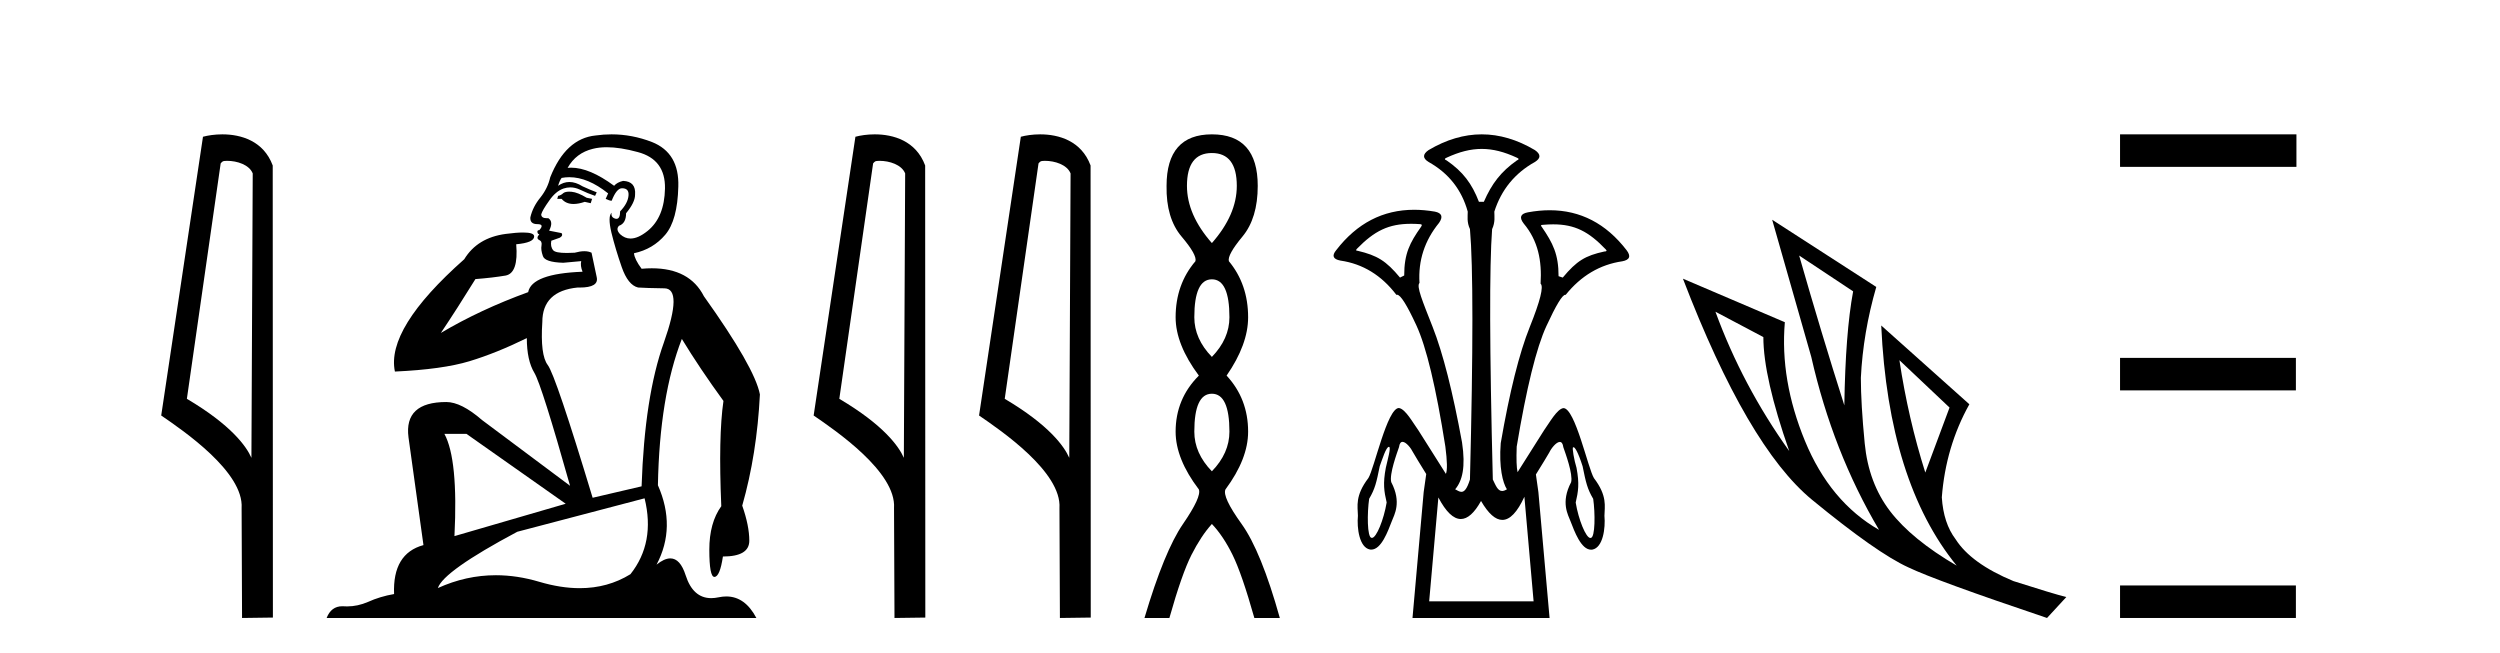 <?xml version='1.0' encoding='UTF-8' standalone='yes'?><svg xmlns='http://www.w3.org/2000/svg' xmlns:xlink='http://www.w3.org/1999/xlink' width='157.0' height='41.0' ><path d='M 14.259 10.1 C 14.884 10.1 15.648 10.34 15.871 10.89 L 15.789 28.751 L 15.789 28.751 C 15.473 28.034 14.531 26.699 11.736 25.046 L 13.858 10.263 C 13.958 10.157 13.955 10.1 14.259 10.1 ZM 15.789 28.751 L 15.789 28.751 C 15.789 28.751 15.789 28.751 15.789 28.751 L 15.789 28.751 L 15.789 28.751 ZM 13.962 8.437 C 13.484 8.437 13.053 8.505 12.747 8.588 L 10.124 26.094 C 11.512 27.044 15.325 29.648 15.173 31.91 L 15.201 38.809 L 17.138 38.783 L 17.127 10.393 C 16.551 8.837 15.12 8.437 13.962 8.437 Z' style='fill:#000000;stroke:none' /><path d='M 35.746 12.036 Q 35.492 12.036 35.373 12.129 Q 35.236 12.266 35.048 12.3 L 34.997 12.488 L 35.27 12.488 Q 35.54 12.81 36.018 12.81 Q 36.327 12.81 36.722 12.676 L 37.098 12.761 L 37.183 12.488 L 36.842 12.419 Q 36.278 12.078 35.902 12.044 Q 35.819 12.036 35.746 12.036 ZM 38.105 9.246 Q 38.944 9.246 40.053 9.55 Q 41.795 10.011 41.761 11.839 Q 41.727 13.649 40.668 14.503 Q 40.074 14.98 39.597 14.98 Q 39.237 14.98 38.943 14.708 Q 38.652 14.401 38.874 14.179 Q 39.318 14.025 39.318 13.393 Q 39.882 12.71 39.882 12.232 Q 39.95 11.395 39.131 11.36 Q 38.755 11.446 38.567 11.668 Q 37.024 10.53 35.865 10.53 Q 35.754 10.53 35.646 10.541 L 35.646 10.541 Q 36.176 9.601 37.235 9.345 Q 37.626 9.246 38.105 9.246 ZM 35.752 11.128 Q 36.919 11.128 38.191 12.146 L 38.037 12.488 Q 38.276 12.607 38.413 12.607 Q 38.721 11.822 39.062 11.822 Q 39.506 11.822 39.472 12.266 Q 39.438 12.761 38.943 13.274 Q 38.943 13.743 38.715 13.743 Q 38.685 13.743 38.652 13.735 Q 38.345 13.649 38.413 13.359 L 38.413 13.359 Q 38.157 13.581 38.396 14.606 Q 38.652 15.648 39.045 16.775 Q 39.438 17.902 40.07 18.056 Q 40.565 18.09 41.727 18.107 Q 42.888 18.124 41.693 21.506 Q 40.48 24.888 40.292 30.542 L 37.217 31.26 Q 34.894 23.573 34.399 22.924 Q 33.921 22.292 34.058 20.225 Q 34.058 18.278 36.278 18.056 Q 36.342 18.058 36.403 18.058 Q 37.62 18.058 37.474 17.407 Q 37.337 16.741 37.149 15.87 Q 36.961 15.776 36.696 15.776 Q 36.432 15.776 36.09 15.87 Q 35.817 15.886 35.597 15.886 Q 34.884 15.886 34.741 15.716 Q 34.553 15.494 34.621 15.118 L 35.151 14.93 Q 35.373 14.811 35.27 14.64 L 34.485 14.486 Q 34.775 13.923 34.433 13.701 Q 34.384 13.704 34.34 13.704 Q 33.989 13.704 33.989 13.461 Q 34.058 13.205 34.485 12.607 Q 34.894 12.01 35.39 11.839 Q 35.603 11.768 35.817 11.768 Q 36.116 11.768 36.415 11.907 Q 36.91 12.146 37.371 12.3 L 37.474 12.078 Q 37.064 11.924 36.585 11.702 Q 36.153 11.429 35.757 11.429 Q 35.387 11.429 35.048 11.668 Q 35.151 11.326 35.27 11.173 Q 35.509 11.128 35.752 11.128 ZM 29.292 27.246 L 35.526 31.635 L 28.54 33.668 Q 28.78 28.851 27.908 27.246 ZM 40.48 31.294 Q 41.163 34.078 39.592 36.059 Q 38.174 36.937 36.409 36.937 Q 35.218 36.937 33.87 36.538 Q 32.48 36.124 31.141 36.124 Q 29.27 36.124 27.498 36.93 Q 27.84 35.871 32.486 33.395 L 40.48 31.294 ZM 38.405 8.437 Q 37.908 8.437 37.405 8.508 Q 35.526 8.696 34.553 11.138 Q 34.399 11.822 33.938 12.402 Q 33.46 12.983 33.306 13.649 Q 33.272 14.076 33.75 14.076 Q 34.211 14.076 33.87 14.452 Q 33.733 14.452 33.75 14.572 Q 33.767 14.708 33.87 14.708 Q 33.648 14.965 33.853 15.067 Q 34.058 15.152 34.006 15.426 Q 33.955 15.682 34.092 16.075 Q 34.211 16.468 35.373 16.502 L 36.5 16.399 L 36.5 16.399 Q 36.432 16.69 36.585 17.065 Q 33.391 17.185 33.169 18.347 Q 30.163 19.44 27.686 20.909 Q 28.728 19.354 29.856 17.527 Q 30.949 17.441 31.752 17.305 Q 32.571 17.151 32.418 15.34 Q 33.545 15.238 33.545 14.845 Q 33.545 14.601 32.852 14.601 Q 32.43 14.601 31.752 14.691 Q 29.975 14.93 29.155 16.28 Q 24.236 20.635 24.8 23.334 Q 27.789 23.197 29.48 22.685 Q 31.171 22.173 33.084 21.233 Q 33.084 22.634 33.562 23.42 Q 34.023 24.205 35.8 30.508 L 30.266 26.374 Q 28.967 25.247 28.028 25.247 Q 25.363 25.247 25.654 27.468 L 26.593 34.232 Q 24.646 34.761 24.748 37.306 Q 23.86 37.46 23.109 37.802 Q 22.46 38.082 21.798 38.082 Q 21.693 38.082 21.589 38.075 Q 21.541 38.072 21.496 38.072 Q 20.801 38.072 20.512 38.809 L 47.5 38.809 Q 46.788 37.457 45.614 37.457 Q 45.379 37.457 45.126 37.511 Q 44.883 37.563 44.665 37.563 Q 43.518 37.563 43.059 36.128 Q 42.72 35.067 42.097 35.067 Q 41.717 35.067 41.231 35.461 Q 42.478 33.104 41.317 30.474 Q 41.419 24.888 42.82 21.284 Q 43.93 23.112 45.433 25.179 Q 45.109 27.399 45.297 31.789 Q 44.545 32.831 44.545 34.522 Q 44.545 36.23 44.863 36.23 Q 44.866 36.23 44.87 36.23 Q 45.211 36.213 45.399 34.949 Q 47.056 34.949 47.056 33.958 Q 47.056 33.019 46.612 31.755 Q 47.534 28.527 47.722 24.769 Q 47.398 23.078 44.204 18.603 Q 43.311 16.848 40.932 16.848 Q 40.624 16.848 40.292 16.878 Q 39.848 16.28 39.814 15.904 Q 41.009 15.648 41.778 14.742 Q 42.547 13.837 42.598 11.719 Q 42.666 9.601 40.941 8.918 Q 39.695 8.437 38.405 8.437 Z' style='fill:#000000;stroke:none' /><path d='M 55.232 10.1 C 55.857 10.1 56.621 10.34 56.844 10.89 L 56.762 28.751 L 56.762 28.751 C 56.445 28.034 55.504 26.699 52.709 25.046 L 54.831 10.263 C 54.931 10.157 54.928 10.1 55.232 10.1 ZM 56.762 28.751 L 56.762 28.751 C 56.762 28.751 56.762 28.751 56.762 28.751 L 56.762 28.751 L 56.762 28.751 ZM 54.935 8.437 C 54.457 8.437 54.025 8.505 53.72 8.588 L 51.097 26.094 C 52.484 27.044 56.297 29.648 56.145 31.91 L 56.174 38.809 L 58.11 38.783 L 58.1 10.393 C 57.524 8.837 56.093 8.437 54.935 8.437 Z' style='fill:#000000;stroke:none' /><path d='M 65.62 10.1 C 66.245 10.1 67.009 10.34 67.232 10.89 L 67.15 28.751 L 67.15 28.751 C 66.833 28.034 65.892 26.699 63.097 25.046 L 65.219 10.263 C 65.319 10.157 65.316 10.1 65.62 10.1 ZM 67.15 28.751 L 67.15 28.751 C 67.15 28.751 67.15 28.751 67.15 28.751 L 67.15 28.751 L 67.15 28.751 ZM 65.323 8.437 C 64.845 8.437 64.414 8.505 64.108 8.588 L 61.485 26.094 C 62.873 27.044 66.686 29.648 66.534 31.91 L 66.562 38.809 L 68.499 38.783 L 68.488 10.393 C 67.912 8.837 66.481 8.437 65.323 8.437 Z' style='fill:#000000;stroke:none' /><path d='M 76.106 9.61 Q 77.671 9.61 77.671 11.673 Q 77.671 13.487 76.106 15.265 Q 74.541 13.487 74.541 11.673 Q 74.541 9.61 76.106 9.61 ZM 76.106 17.541 Q 77.208 17.541 77.208 19.924 Q 77.208 21.276 76.106 22.414 Q 75.003 21.276 75.003 19.924 Q 75.003 17.541 76.106 17.541 ZM 76.106 24.726 Q 77.208 24.726 77.208 27.108 Q 77.208 28.46 76.106 29.598 Q 75.003 28.46 75.003 27.108 Q 75.003 24.726 76.106 24.726 ZM 76.106 8.437 Q 73.26 8.437 73.26 11.673 Q 73.225 13.7 74.203 14.856 Q 75.181 16.012 75.074 16.403 Q 73.829 17.862 73.829 19.924 Q 73.829 21.631 75.288 23.588 Q 73.829 25.046 73.829 27.108 Q 73.829 28.816 75.288 30.736 Q 75.465 31.198 74.292 32.906 Q 73.118 34.613 71.873 38.809 L 73.438 38.809 Q 74.221 36.035 74.825 34.844 Q 75.43 33.652 76.106 32.906 Q 76.817 33.652 77.404 34.844 Q 77.991 36.035 78.773 38.809 L 80.373 38.809 Q 79.2 34.613 77.973 32.906 Q 76.746 31.198 76.959 30.736 Q 78.382 28.816 78.382 27.108 Q 78.382 25.046 77.03 23.588 Q 78.382 21.631 78.382 19.924 Q 78.382 17.862 77.173 16.403 Q 77.066 16.012 78.026 14.856 Q 78.986 13.7 78.986 11.673 Q 78.986 8.437 76.106 8.437 Z' style='fill:#000000;stroke:none' /><path d='M 93.053 9.352 C 93.759 9.352 94.465 9.535 95.256 9.901 C 95.402 9.96 95.402 10.019 95.256 10.077 C 94.26 10.78 93.682 11.533 93.185 12.675 L 92.877 12.675 C 92.438 11.533 91.875 10.78 90.85 10.077 C 90.704 10.019 90.704 9.96 90.85 9.901 C 91.641 9.535 92.347 9.352 93.053 9.352 ZM 88.612 14.055 C 88.783 14.055 88.962 14.061 89.151 14.074 C 89.297 14.074 89.326 14.133 89.238 14.25 C 88.536 15.245 88.184 15.924 88.184 17.301 L 87.921 17.432 C 87.042 16.378 86.495 16.043 85.265 15.75 C 85.148 15.75 85.133 15.706 85.221 15.618 C 86.317 14.496 87.208 14.055 88.612 14.055 ZM 97.542 14.089 C 98.893 14.089 99.769 14.539 100.841 15.662 C 100.929 15.75 100.899 15.794 100.753 15.794 C 99.552 16.057 99.02 16.378 98.141 17.432 L 97.878 17.345 C 97.878 15.968 97.526 15.275 96.824 14.25 C 96.736 14.162 96.765 14.118 96.911 14.118 C 97.133 14.099 97.343 14.089 97.542 14.089 ZM 95.304 29.652 C 95.304 29.652 95.304 29.652 95.304 29.652 L 95.304 29.652 C 95.304 29.652 95.304 29.652 95.304 29.652 ZM 87.222 28.062 C 87.227 28.062 87.231 28.063 87.236 28.064 C 87.365 28.096 87.154 28.823 87.03 29.374 C 86.84 30.38 86.92 30.852 87.082 31.555 C 86.903 32.636 86.437 33.779 86.16 33.779 C 86.153 33.779 86.146 33.778 86.139 33.777 C 85.848 33.769 85.856 32.189 85.983 31.323 C 86.351 30.698 86.44 30.306 86.647 29.278 C 86.801 28.863 87.046 28.062 87.222 28.062 ZM 98.823 28.085 C 98.9 28.085 99.096 28.365 99.388 29.284 C 99.596 30.311 99.685 30.704 100.053 31.328 C 100.179 32.194 100.188 33.775 99.896 33.782 C 99.889 33.784 99.882 33.785 99.875 33.785 C 99.599 33.785 99.132 32.642 98.954 31.561 C 99.116 30.857 99.195 30.385 99.006 29.38 C 98.858 28.91 98.715 28.095 98.791 28.095 C 98.794 28.095 98.796 28.096 98.799 28.098 C 98.805 28.09 98.813 28.085 98.823 28.085 ZM 95.732 31.197 L 96.31 37.762 L 89.752 37.762 L 90.33 31.241 C 90.804 32.143 91.274 32.594 91.74 32.594 C 92.166 32.594 92.589 32.216 93.009 31.461 C 93.468 32.254 93.914 32.65 94.346 32.65 C 94.824 32.65 95.286 32.166 95.732 31.197 ZM 93.053 8.437 C 91.94 8.437 90.827 8.766 89.715 9.425 C 89.334 9.689 89.334 9.938 89.715 10.172 C 90.974 10.875 91.794 11.914 92.174 13.29 C 92.174 13.583 92.108 13.949 92.313 14.388 C 92.518 16.702 92.518 21.943 92.313 30.113 C 92.124 30.721 91.952 30.888 91.778 30.888 C 91.65 30.888 91.521 30.798 91.384 30.728 C 91.834 30.198 92.051 29.337 91.816 27.785 C 91.231 24.593 90.616 22.177 89.972 20.538 C 89.327 18.898 88.939 17.975 89.144 17.77 C 89.056 16.365 89.466 15.106 90.374 13.993 C 90.637 13.612 90.549 13.378 90.11 13.29 C 89.661 13.213 89.226 13.174 88.807 13.174 C 86.849 13.174 85.219 14.018 83.917 15.706 C 83.624 16.057 83.712 16.277 84.181 16.365 C 85.586 16.57 86.757 17.287 87.694 18.517 C 87.707 18.512 87.72 18.509 87.734 18.509 C 87.951 18.509 88.355 19.149 88.946 20.428 C 89.576 21.789 90.183 24.329 90.769 28.048 C 90.887 28.959 90.898 29.529 90.803 29.76 L 90.803 29.76 C 90.185 28.77 89.233 27.285 89.072 27.021 C 88.729 26.545 88.257 25.677 87.853 25.624 C 87.853 25.623 87.852 25.623 87.851 25.623 C 87.118 25.623 86.3 29.433 85.935 30.021 C 85.083 31.141 85.266 31.789 85.277 32.387 C 85.205 33.166 85.366 34.387 86.036 34.51 C 86.061 34.514 86.086 34.516 86.111 34.516 C 86.749 34.516 87.159 33.362 87.409 32.723 C 87.554 32.332 88.041 31.556 87.369 30.276 C 87.241 29.772 87.731 28.449 87.858 28.079 C 87.89 27.839 87.974 27.749 88.08 27.749 C 88.301 27.749 88.614 28.144 88.739 28.406 C 88.838 28.589 89.2 29.175 89.567 29.769 L 89.567 29.769 C 89.517 30.093 89.464 30.471 89.407 30.903 L 88.705 38.809 L 97.313 38.809 L 96.611 30.903 C 96.556 30.483 96.504 30.114 96.455 29.796 L 96.455 29.796 C 96.827 29.195 97.196 28.597 97.297 28.411 C 97.421 28.149 97.735 27.754 97.956 27.754 C 98.061 27.754 98.146 27.845 98.177 28.084 C 98.305 28.454 98.794 29.778 98.667 30.282 C 97.994 31.561 98.481 32.338 98.626 32.729 C 98.877 33.368 99.286 34.521 99.925 34.521 C 99.949 34.521 99.974 34.52 99.999 34.516 C 100.669 34.392 100.83 33.172 100.759 32.392 C 100.77 31.795 100.952 31.146 100.1 30.026 C 99.735 29.439 98.918 25.629 98.184 25.629 C 98.184 25.629 98.183 25.629 98.182 25.629 C 97.778 25.683 97.306 26.55 96.963 27.027 C 96.808 27.281 95.921 28.665 95.304 29.652 L 95.304 29.652 C 95.238 29.374 95.22 28.839 95.249 28.048 C 95.864 24.359 96.486 21.833 97.116 20.472 C 97.719 19.166 98.114 18.513 98.301 18.513 C 98.309 18.513 98.316 18.515 98.324 18.517 C 99.29 17.317 100.476 16.614 101.881 16.409 C 102.35 16.321 102.438 16.087 102.145 15.706 C 100.858 14.038 99.251 13.203 97.324 13.203 C 96.883 13.203 96.426 13.247 95.952 13.334 C 95.483 13.422 95.395 13.656 95.688 14.037 C 96.596 15.12 96.837 16.379 96.749 17.814 C 96.954 17.99 96.727 18.898 96.068 20.538 C 95.41 22.177 94.802 24.608 94.246 27.829 C 94.128 29.351 94.371 30.318 94.634 30.728 C 94.516 30.801 94.418 30.834 94.334 30.834 C 94.057 30.834 93.931 30.486 93.749 30.113 C 93.544 21.943 93.529 16.702 93.705 14.388 C 93.91 13.949 93.844 13.583 93.844 13.29 C 94.283 11.914 95.132 10.875 96.391 10.172 C 96.772 9.938 96.772 9.689 96.391 9.425 C 95.278 8.766 94.166 8.437 93.053 8.437 Z' style='fill:#000000;stroke:none' /><path d='M 112.987 16.048 L 116.377 18.297 Q 115.893 20.891 115.824 25.457 Q 114.371 20.891 112.987 16.048 ZM 107.729 19.576 L 110.739 21.168 Q 110.739 23.693 112.365 28.328 Q 109.424 24.212 107.729 19.576 ZM 119.283 22.62 L 122.431 25.595 L 120.909 29.677 Q 119.836 26.287 119.283 22.62 ZM 111.292 13.8 L 113.748 22.413 Q 115.097 28.363 118.003 33.275 Q 114.924 31.51 113.35 27.688 Q 111.777 23.866 112.088 20.234 L 105.688 17.501 Q 109.736 28.051 113.8 31.389 Q 117.865 34.728 119.836 35.627 Q 121.566 36.457 128.553 38.809 L 129.764 37.495 Q 128.934 37.287 126.443 36.492 Q 123.78 35.385 122.811 33.863 Q 122.05 32.86 121.946 31.234 Q 122.189 28.051 123.676 25.388 L 118.141 20.441 L 118.141 20.441 Q 118.591 30.265 122.88 35.523 Q 120.044 33.863 118.695 32.099 Q 117.346 30.334 117.104 27.844 Q 116.862 25.353 116.862 23.727 Q 117 20.891 117.83 18.02 L 111.292 13.8 Z' style='fill:#000000;stroke:none' /><path d='M 133.139 8.437 L 133.139 10.479 L 144.216 10.479 L 144.216 8.437 ZM 133.139 22.475 L 133.139 24.516 L 144.182 24.516 L 144.182 22.475 ZM 133.139 36.767 L 133.139 38.809 L 144.182 38.809 L 144.182 36.767 Z' style='fill:#000000;stroke:none' /></svg>
